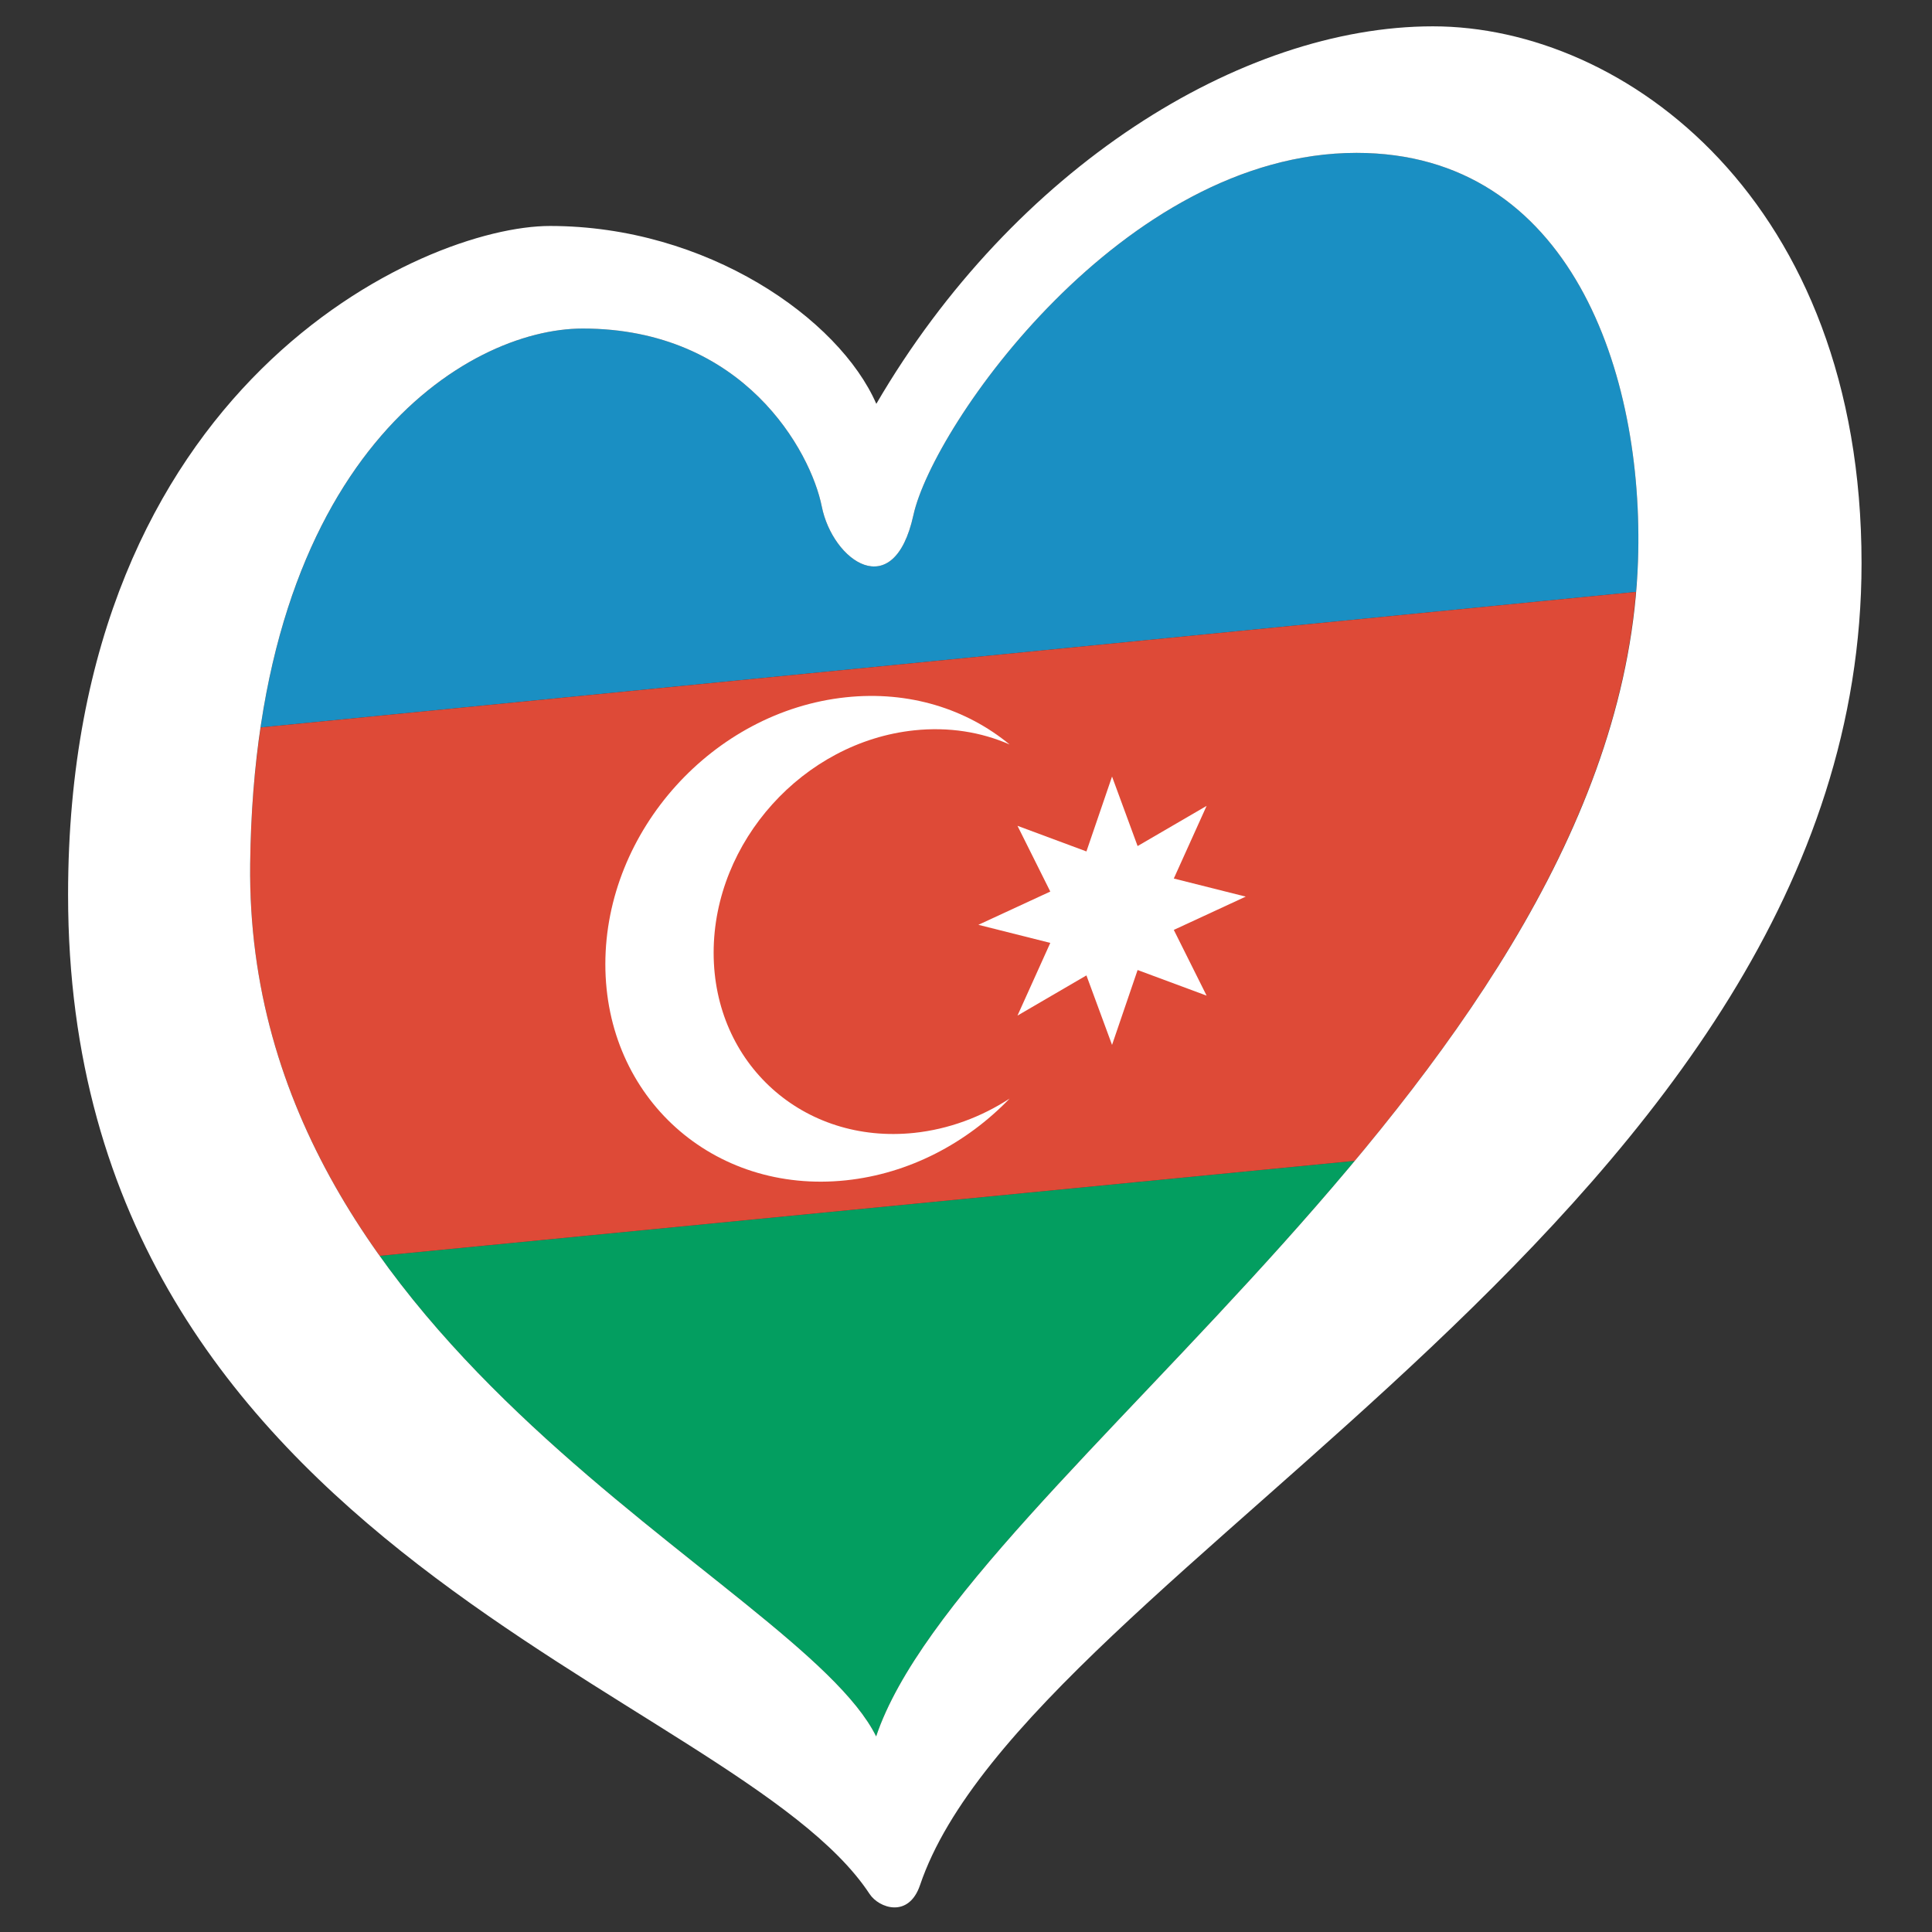 <?xml version="1.0" encoding="UTF-8" standalone="no"?>
<svg width="135px" height="135px" viewBox="0 0 135 135" version="1.1" xmlns="http://www.w3.org/2000/svg" xmlns:xlink="http://www.w3.org/1999/xlink" xmlns:sketch="http://www.bohemiancoding.com/sketch/ns">
    <rect x="0" y="0" width="135" height="135" fill="#333333" stroke="none"/>
    <!-- Generator: Sketch 3.5.2 (25235) - http://www.bohemiancoding.com/sketch -->
    <title>azerbaijan</title>
    <desc>Created with Sketch.</desc>
    <defs></defs>
    <g id="Flags" stroke="none" stroke-width="1" fill="none" fill-rule="evenodd" sketch:type="MSPage">
        <g id="azerbaijan" sketch:type="MSArtboardGroup">
            <g id="esc_Azerbaijan_rgb" sketch:type="MSLayerGroup" transform="translate(4, 1)">
                <path d="M57.221,120.332 C60.659,110.114 76.983,96.506 90.665,80.115 L22.53,86.753 C34.228,103.15 53.534,112.877 57.221,120.332" id="Fill-25" fill="#039E60" sketch:type="MSShapeGroup"></path>
                <path d="M90.788,9.682 C74.474,9.682 61.198,28.743 59.825,34.994 C58.453,41.245 54.182,38.197 53.421,34.385 C52.659,30.571 47.999,21.957 36.715,21.957 C29.619,21.957 17.315,28.844 14.207,49.831 L110.321,40.359 C110.383,39.641 110.433,38.921 110.457,38.197 C110.905,25.09 105.73,9.682 90.788,9.682" id="Fill-26" fill="#1A8FC3" sketch:type="MSShapeGroup"></path>
                <path d="M14.213,49.831 C13.78,52.741 13.519,55.915 13.48,59.39 C13.36,70.217 17.137,79.193 22.53,86.753 L90.665,80.115 C100.571,68.247 109.074,54.918 110.311,40.359 L14.213,49.831" id="Fill-27" fill="#DE4A37" sketch:type="MSShapeGroup"></path>
                <path d="M45.866,65.574 C45.866,57.807 52.14,50.848 59.882,50.033 C62.292,49.778 64.563,50.151 66.547,51.021 C63.543,48.543 59.531,47.256 55.114,47.723 C45.828,48.702 38.299,57.052 38.299,66.374 C38.299,75.694 45.828,82.455 55.114,81.476 C59.531,81.01 63.543,78.877 66.547,75.765 C64.563,77.054 62.292,77.905 59.882,78.161 C52.14,78.976 45.866,73.342 45.866,65.574" id="Fill-28" fill="#FFFFFF" sketch:type="MSShapeGroup"></path>
                <path d="M83.046,61.652 L78.02,60.388 L80.313,55.311 L75.491,58.119 L73.705,53.262 L71.915,58.495 L67.098,56.705 L69.39,61.298 L64.365,63.622 L69.39,64.886 L67.098,69.965 L71.915,67.157 L73.705,72.014 L75.491,66.781 L80.313,68.571 L78.02,63.978 L83.046,61.652" id="Fill-29" fill="#FFFFFF" sketch:type="MSShapeGroup"></path>
                <path d="M13.48,59.39 C13.798,30.88 28.635,21.957 36.715,21.957 C47.999,21.957 52.659,30.571 53.421,34.385 C54.182,38.197 58.453,41.245 59.825,34.994 C61.198,28.743 74.474,9.682 90.788,9.682 C105.73,9.682 110.905,25.09 110.457,38.197 C109.235,73.875 63.271,102.351 57.221,120.332 C51.834,109.441 13.1,93.699 13.48,59.39 L13.48,59.39 Z M96.125,0.84 C82.707,0.84 66.838,10.75 57.233,27.219 C54.641,21.271 45.407,14.79 34.43,14.79 C25.585,14.79 0.757,25.845 0.757,61.525 C0.757,107.573 47.345,117.031 56.763,131.342 C57.41,132.327 59.495,133.07 60.29,130.718 C67.805,108.539 126.077,83.482 126.077,38.349 C126.077,13.038 109.543,0.84 96.125,0.84 L96.125,0.84 Z" id="Fill-94" fill="#FFFFFF" sketch:type="MSShapeGroup"></path>
            </g>
        </g>
    </g>
</svg>